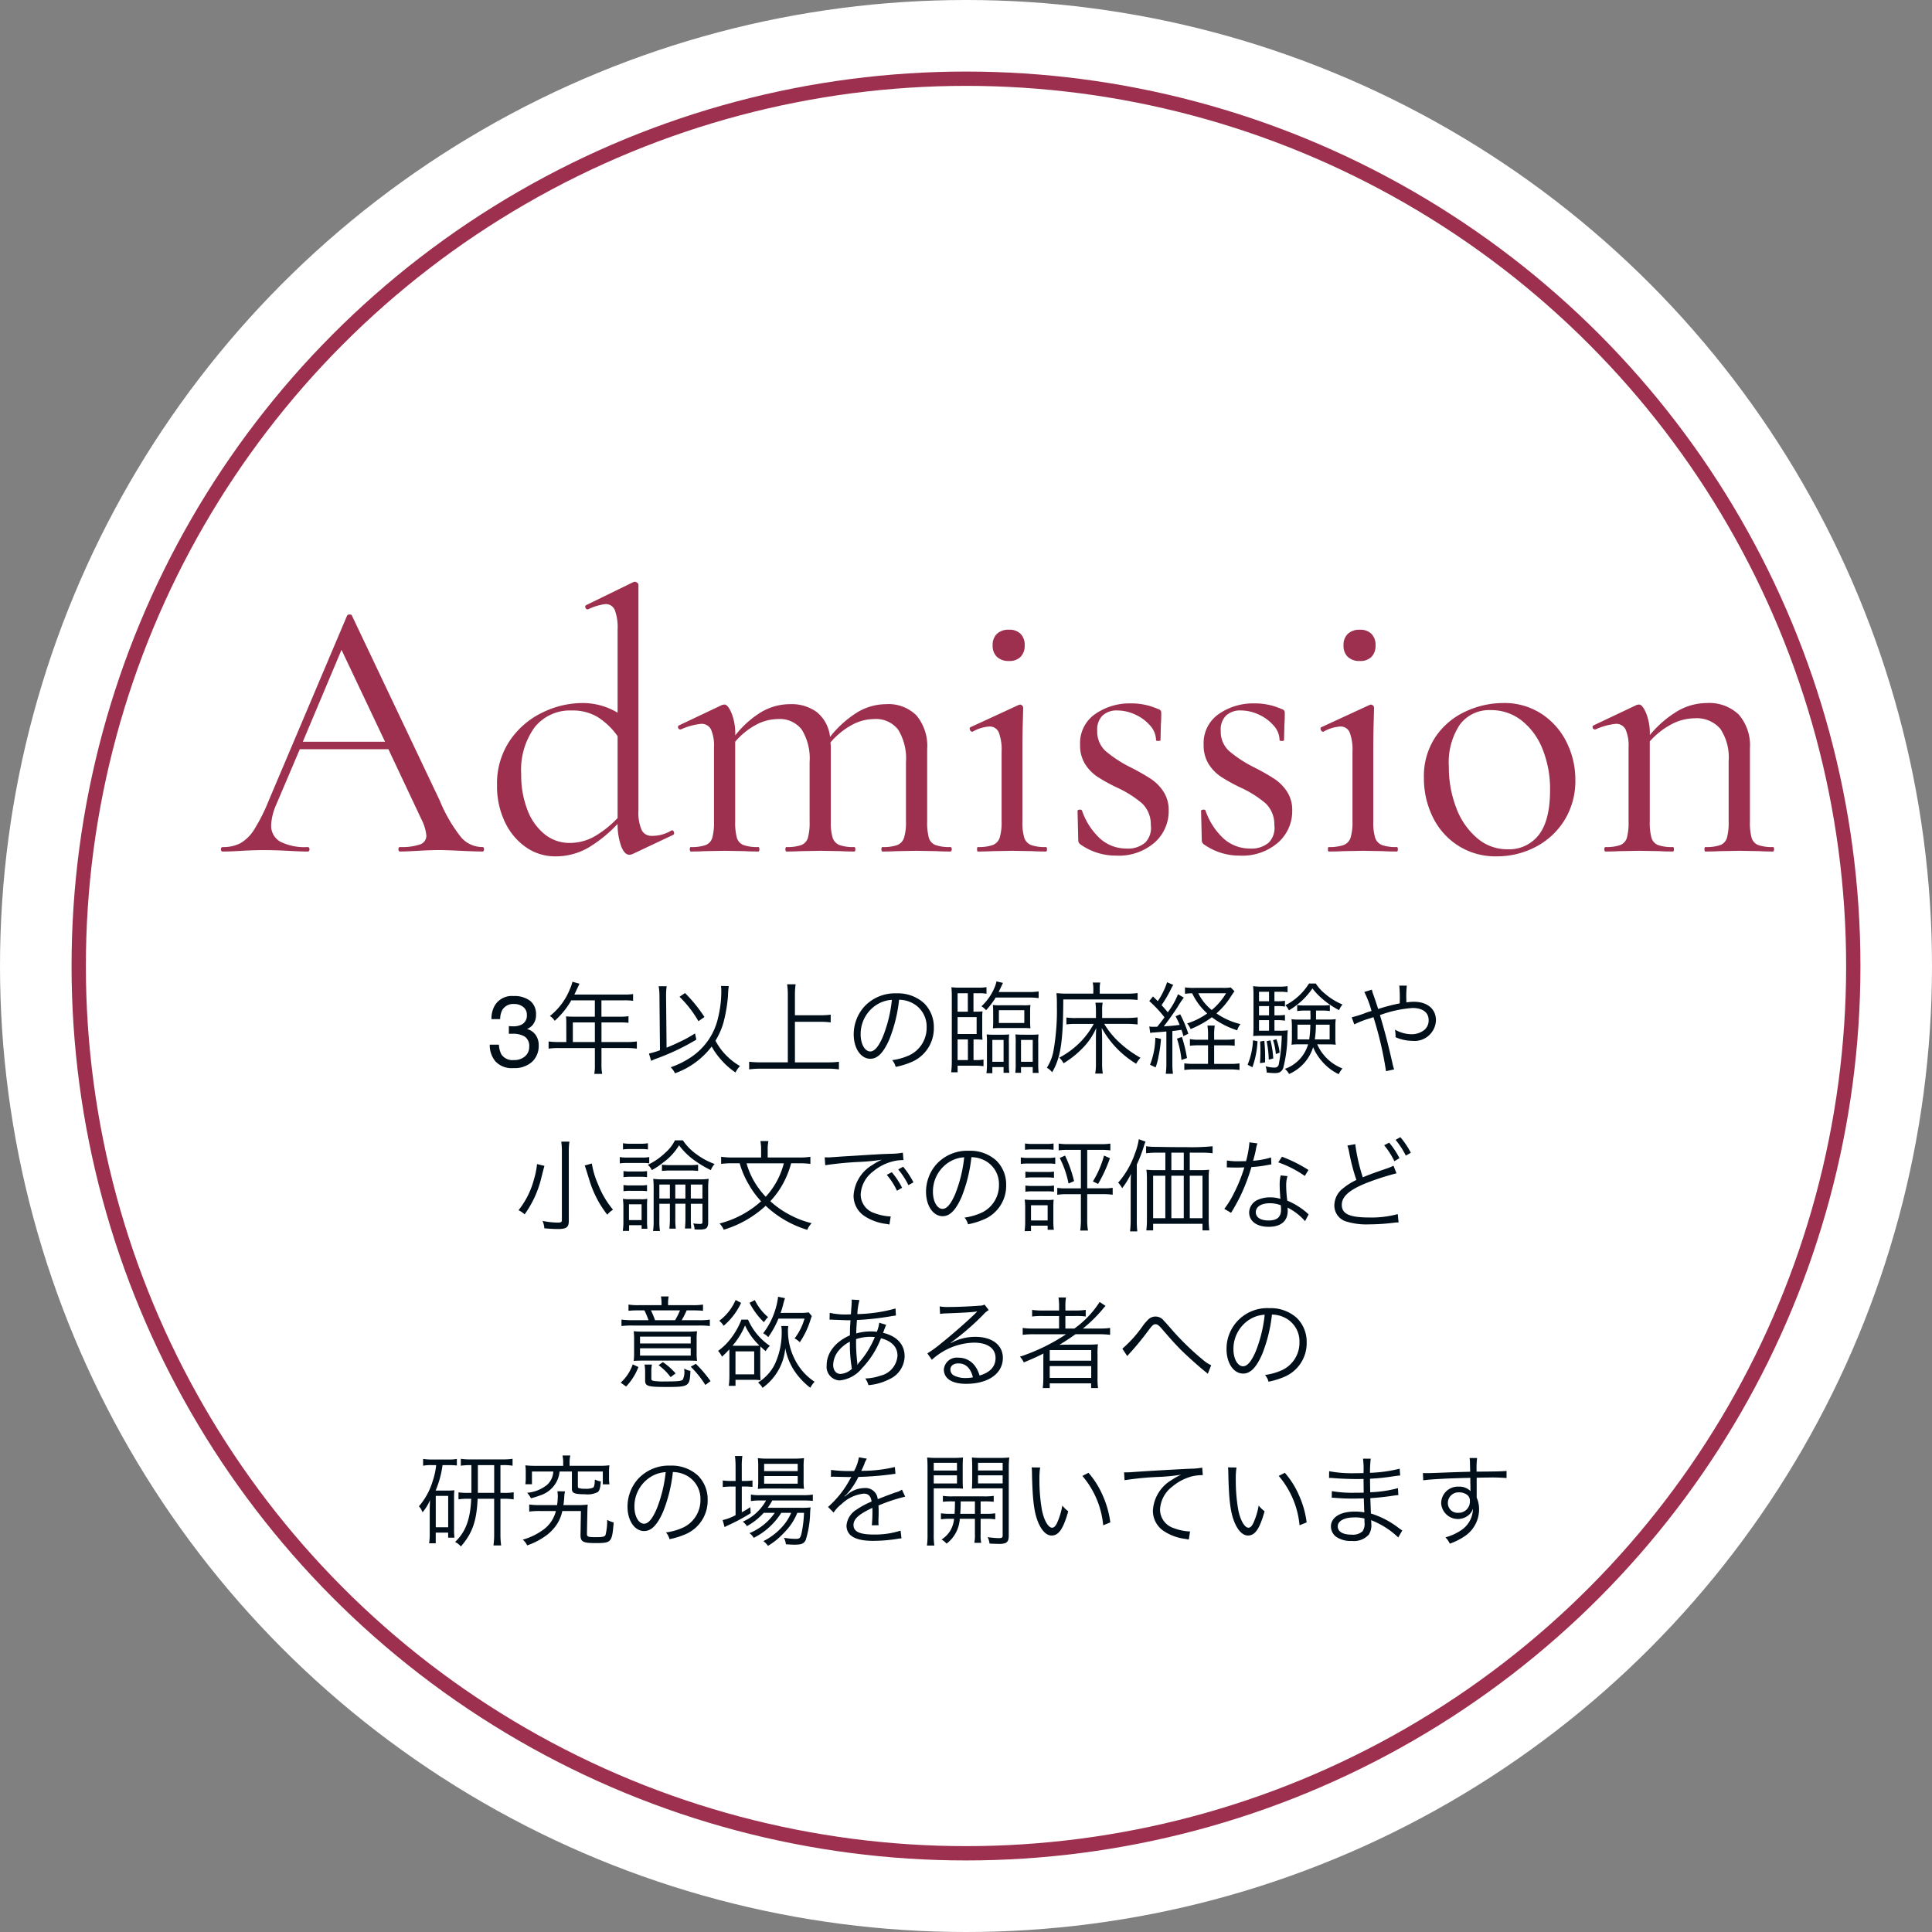 <svg xmlns="http://www.w3.org/2000/svg" width="270" height="270" viewBox="0 0 270 270">
  <rect x="0" y="0" width="270" height="270" fill="#808080" stroke="none"/>
  <g id="img_gs-nurs_top03_front" transform="translate(-830 -3459)">
    <circle id="楕円形_280" data-name="楕円形 280" cx="135" cy="135" r="135" transform="translate(830 3459)" fill="#fff"/>
    <g id="楕円形_279" data-name="楕円形 279" transform="translate(840 3469)" fill="#fff" stroke="#9e304f" stroke-width="2">
      <circle cx="125" cy="125" r="125" stroke="none"/>
      <circle cx="125" cy="125" r="124" fill="none"/>
    </g>
    <path id="パス_12636" data-name="パス 12636" d="M-63.256.267a3.076,3.076,0,0,1-2.519-.954,3.539,3.539,0,0,1-.783-2.321h1.285a3.188,3.188,0,0,0,.355,1.381,1.87,1.87,0,0,0,1.729.772,2.267,2.267,0,0,0,1.559-.52,1.706,1.706,0,0,0,.588-1.34,1.56,1.56,0,0,0-.619-1.415,3.13,3.13,0,0,0-1.719-.4q-.123,0-.25,0t-.256.01V-5.605q.191.021.321.027t.28.007a2.569,2.569,0,0,0,1.135-.219,1.39,1.39,0,0,0,.779-1.367,1.335,1.335,0,0,0-.52-1.128,1.939,1.939,0,0,0-1.21-.4,1.794,1.794,0,0,0-1.7.82A2.843,2.843,0,0,0-65.1-6.576h-1.217a3.692,3.692,0,0,1,.438-1.859A2.758,2.758,0,0,1-63.229-9.8a3.585,3.585,0,0,1,2.317.667,2.344,2.344,0,0,1,.82,1.931,2.155,2.155,0,0,1-.485,1.463,2.039,2.039,0,0,1-.779.547,2.124,2.124,0,0,1,1.207.817,2.472,2.472,0,0,1,.434,1.48,3.016,3.016,0,0,1-.923,2.283A3.64,3.64,0,0,1-63.256.267Zm7.4-3.641h-1.064a9.681,9.681,0,0,1-1.414-.084V-2.45a10.09,10.09,0,0,1,1.414-.084h5.054v2.31a6.232,6.232,0,0,1-.084,1.3h1.106a6.384,6.384,0,0,1-.1-1.3v-2.31h3.528A10.09,10.09,0,0,1-46-2.45V-3.458a9.419,9.419,0,0,1-1.414.084h-3.528V-6.118H-48.4a10.13,10.13,0,0,1,1.232.056v-.924a7.564,7.564,0,0,1-1.246.07h-2.534V-9.2h3.164a7.647,7.647,0,0,1,1.26.07v-.952a7.343,7.343,0,0,1-1.26.07h-6.944l.532-1.134c.084-.168.126-.266.182-.378L-55-11.8a5.543,5.543,0,0,1-.35,1.022,9.123,9.123,0,0,1-2.8,3.766,2.2,2.2,0,0,1,.672.672A11.517,11.517,0,0,0-55.159-9.2h3.29v2.282h-3.038c-.392,0-.7-.014-.994-.042a7.76,7.76,0,0,1,.042.826Zm.91,0V-6.118h3.08v2.744Zm20.706-7.84a5.373,5.373,0,0,1,.042.728,15.3,15.3,0,0,1-.448,3.71,8.966,8.966,0,0,1-3.822,5.544,12.13,12.13,0,0,1-2.8,1.386,2.751,2.751,0,0,1,.6.84,11.185,11.185,0,0,0,5.124-3.738,9.726,9.726,0,0,0,1.176,1.68A10.353,10.353,0,0,0-32.213.882a3.438,3.438,0,0,1,.63-.9,8.864,8.864,0,0,1-3.43-3.542A10.243,10.243,0,0,0-33.893-6.1a21.417,21.417,0,0,0,.63-3.7,11.117,11.117,0,0,1,.112-1.386Zm-8.526,8.988a12.863,12.863,0,0,1-1.54.462L-44-.742a6.356,6.356,0,0,1,.826-.35A31.956,31.956,0,0,0-37.687-3.71l-.182-.868A17.346,17.346,0,0,1-40.011-3.4c-.6.294-1.064.5-1.834.812l-.07-7.1v-.168a9.038,9.038,0,0,1,.084-1.316h-1.12a8.141,8.141,0,0,1,.112,1.47Zm2.73-7.476a15.96,15.96,0,0,1,2.646,3.416l.84-.588a20.9,20.9,0,0,0-2.716-3.346Zm16.128,3.5h3.542a10.746,10.746,0,0,1,1.456.084V-7.2a10.461,10.461,0,0,1-1.456.084h-3.542v-2.87a9.651,9.651,0,0,1,.1-1.456H-25a9.779,9.779,0,0,1,.1,1.456v9.45h-3.752a13.271,13.271,0,0,1-1.652-.084V.448a12.336,12.336,0,0,1,1.652-.1h9.324a11.087,11.087,0,0,1,1.568.1V-.616a12.439,12.439,0,0,1-1.568.084h-4.578Zm14.56-3.08a4.029,4.029,0,0,1,1.624.35A3.691,3.691,0,0,1-5.5-5.418,4.226,4.226,0,0,1-7.979-1.5a8.392,8.392,0,0,1-2.338.658A2.225,2.225,0,0,1-9.827.1,10.83,10.83,0,0,0-7.7-.546a5.1,5.1,0,0,0,3.206-4.83A4.686,4.686,0,0,0-5.851-8.792,5.42,5.42,0,0,0-9.7-10.178a5.848,5.848,0,0,0-4.522,1.862,5.824,5.824,0,0,0-1.47,3.864c0,1.96.994,3.416,2.324,3.416,1.008,0,1.834-.84,2.646-2.688A20.986,20.986,0,0,0-9.351-9.282Zm-1.008.014a19.229,19.229,0,0,1-1.274,5.18c-.6,1.372-1.162,2.03-1.75,2.03-.756,0-1.344-1.036-1.344-2.38A4.841,4.841,0,0,1-12.445-8.61,4.421,4.421,0,0,1-10.359-9.268Zm11.4,1.652v-2.576h.77a5.356,5.356,0,0,1,1.05.07v-.924a6.885,6.885,0,0,1-1.232.07H-.741a10.088,10.088,0,0,1-1.3-.056,12.026,12.026,0,0,1,.056,1.274V-.672A11.885,11.885,0,0,1-2.071.854h.9V-.07H1.247a8.67,8.67,0,0,1,1.2.07V-.924a5.411,5.411,0,0,1-1.078.07H1.051V-3.738a12.408,12.408,0,0,1,1.26.042,7.313,7.313,0,0,1-.042-.868V-6.832a7.041,7.041,0,0,1,.042-.826c-.35.028-.658.042-1.176.042Zm-.784,0H-1.175v-2.576H.253ZM.267-3.738V-.854H-1.175V-3.738Zm-1.442-.756V-6.86h2.66v2.366Zm9.884-5.1a9.971,9.971,0,0,1,1.442.084v-.938a9,9,0,0,1-1.47.084H4.565c.392-.84.476-1.008.6-1.274l-.91-.21a4.1,4.1,0,0,1-.168.616,7.6,7.6,0,0,1-1.932,2.87,2.025,2.025,0,0,1,.574.462.533.533,0,0,1,.07.084A10.576,10.576,0,0,0,4.145-9.59ZM3.8-6.286a8.247,8.247,0,0,1-.042.994c.308-.028.644-.042,1.092-.042H7.939c.448,0,.77.014,1.064.042-.028-.322-.042-.63-.042-1.036V-7.616c0-.364.014-.644.042-.938a6.286,6.286,0,0,1-1.064.042H4.845a6.883,6.883,0,0,1-1.092-.042,7.978,7.978,0,0,1,.042.98Zm.8-1.54H8.149v1.792H4.593ZM3.683.98V.126H5.251v.8h.8A9.061,9.061,0,0,1,5.993-.238v-3.01a8.185,8.185,0,0,1,.042-1.19,8.748,8.748,0,0,1-.924.042H3.823c-.392,0-.588-.014-.938-.042a9,9,0,0,1,.042,1.246V-.35A8.836,8.836,0,0,1,2.857.98Zm0-4.648H5.251V-.616H3.683ZM7.827-4.4c-.364,0-.56-.014-.924-.042a9.338,9.338,0,0,1,.042,1.246V-.308A8.889,8.889,0,0,1,6.889.924h.8v-.8H9.325V.938h.826a9.356,9.356,0,0,1-.056-1.2V-3.248a8.512,8.512,0,0,1,.042-1.19,8.038,8.038,0,0,1-.924.042Zm1.5.728V-.616H7.687V-3.668Zm9.7-3.066V-7.742a5.877,5.877,0,0,1,.07-1.134H18.089a8.144,8.144,0,0,1,.07,1.134v1.008h-2.7a8.188,8.188,0,0,1-1.428-.07v.966a10.116,10.116,0,0,1,1.4-.07h2.422a11.583,11.583,0,0,1-1.694,2.352A11.944,11.944,0,0,1,13.035-1.19a2.738,2.738,0,0,1,.6.784,13.039,13.039,0,0,0,2.59-2.044A9.2,9.2,0,0,0,18.2-5.334c-.042.728-.042,1.008-.042,1.484V-.364a7.593,7.593,0,0,1-.1,1.4h1.064a7.593,7.593,0,0,1-.1-1.4v-3.5c0-.392-.014-.77-.056-1.484A13.373,13.373,0,0,0,23.787-.336a3.333,3.333,0,0,1,.6-.84,15.29,15.29,0,0,1-3.122-2.3,11.531,11.531,0,0,1-1.946-2.436H22.4a12.523,12.523,0,0,1,1.582.084v-.994a11.921,11.921,0,0,1-1.582.084Zm-1.232-3.4H14.1c-.546,0-1.008-.028-1.456-.07A16.328,16.328,0,0,1,12.7-8.484a32.414,32.414,0,0,1-.49,6.426A6.387,6.387,0,0,1,11.3.21a2.811,2.811,0,0,1,.742.644c1.2-2.086,1.526-4.242,1.554-10.178h8.876a11.785,11.785,0,0,1,1.512.07v-.966a9.7,9.7,0,0,1-1.526.084H18.691v-.546a4.348,4.348,0,0,1,.07-1.008h-1.05a4.1,4.1,0,0,1,.084.994Zm7.952,5.5a2.2,2.2,0,0,1,.518-.07c1.106-.084,1.106-.084,1.736-.14V-.336a10.3,10.3,0,0,1-.084,1.4h1.008a9.739,9.739,0,0,1-.084-1.4V-4.914c.518-.056.756-.084,1.274-.168a8.687,8.687,0,0,1,.266.882l.686-.336a16.642,16.642,0,0,0-1.134-2.716l-.644.28a13.322,13.322,0,0,1,.574,1.2c-.714.1-1.316.154-2.226.21.6-.756,1.428-1.918,1.918-2.688a15.56,15.56,0,0,1,.882-1.33l-.812-.476A10.415,10.415,0,0,1,28.2-7.532c-.35-.42-.476-.574-.868-.994a18.325,18.325,0,0,0,1.344-2.31,3.754,3.754,0,0,1,.294-.518l-.868-.378a10.4,10.4,0,0,1-1.3,2.646c-.238-.238-.35-.35-.672-.658l-.518.644a17.009,17.009,0,0,1,2.128,2.268c-.168.238-.5.686-1.008,1.316-.322.014-.406.014-.56.014a3.38,3.38,0,0,1-.56-.042Zm8.932.938v-.518a8.576,8.576,0,0,1,.084-1.456H33.741a8.352,8.352,0,0,1,.084,1.456V-3.7H32.593a6.153,6.153,0,0,1-1.3-.084v.924a11.415,11.415,0,0,1,1.3-.056h1.232v2.59h-2a9.094,9.094,0,0,1-1.316-.07V.532A9.8,9.8,0,0,1,31.893.448h4.942a9.665,9.665,0,0,1,1.386.084V-.392a8.328,8.328,0,0,1-1.386.07H34.679v-2.59h1.582a11.152,11.152,0,0,1,1.288.056V-3.78a7.426,7.426,0,0,1-1.288.084ZM37-11a6.309,6.309,0,0,1-1.078.056H31.977a8.032,8.032,0,0,1-1.372-.07v.9a6.964,6.964,0,0,1,1.008-.07,8.723,8.723,0,0,0,2.1,2.814,10.156,10.156,0,0,1-2.814,1.4,2.614,2.614,0,0,1,.49.784,13.256,13.256,0,0,0,2.968-1.652A11.924,11.924,0,0,0,37.9-5.012a2.413,2.413,0,0,1,.462-.868A9.81,9.81,0,0,1,35-7.378a10.544,10.544,0,0,0,1.792-2.016c.532-.812.532-.812.728-1.078Zm-.658.812a8.978,8.978,0,0,1-2,2.338,6.9,6.9,0,0,1-1.876-2.338Zm-9.884,6.2A10.76,10.76,0,0,1,25.719-.2L26.5.168A8.544,8.544,0,0,0,26.9-1.344a17.679,17.679,0,0,0,.35-2.464Zm3.024.14a13.123,13.123,0,0,1,.63,2.982l.77-.266a17.961,17.961,0,0,0-.714-2.954Zm21.14.8A8.491,8.491,0,0,1,51.675-3a5.9,5.9,0,0,1-.056-.994v-1.6a6.732,6.732,0,0,1,.056-.98,7.6,7.6,0,0,1-1.12.056H48.917V-7.77h.812a6.167,6.167,0,0,1,1.12.07v-.84a7.666,7.666,0,0,1-1.092.056H47.405a8.1,8.1,0,0,1-1.12-.056v.84a6.454,6.454,0,0,1,1.12-.07h.728v.42c.014.238.014.406.014.476,0,0,0,.2-.014.364h-1.54a7.511,7.511,0,0,1-1.106-.056,7.384,7.384,0,0,1,.056.98v1.6A6.455,6.455,0,0,1,45.487-3a7.874,7.874,0,0,1,1.064-.056h1.26A5.17,5.17,0,0,1,44.563.378a2.584,2.584,0,0,1,.588.714,6.039,6.039,0,0,0,3.36-3.738,7.168,7.168,0,0,0,1.176,1.89A7.145,7.145,0,0,0,52.081,1.12a3.592,3.592,0,0,1,.532-.8,6.4,6.4,0,0,1-2.772-2.086,6.248,6.248,0,0,1-.756-1.288ZM48.119-5.8a14.767,14.767,0,0,1-.154,2.058H46.327V-5.8Zm2.7,0v2.058H48.749A14.542,14.542,0,0,0,48.9-5.8Zm-7.714-.63h.378a6.02,6.02,0,0,1,1.092.07v-.8a7.3,7.3,0,0,1-1.092.056h-.378V-8.4h.378a6.21,6.21,0,0,1,1.092.07v-.812a6.114,6.114,0,0,1-1.092.07h-.378V-10.4h.686a6.412,6.412,0,0,1,1.148.07v-.854a6.9,6.9,0,0,1-1.218.07h-2.31a8.133,8.133,0,0,1-1.288-.07,11.437,11.437,0,0,1,.056,1.344V-5.46c0,.49-.014.882-.042,1.246.294-.028.7-.042,1.106-.042h2.884a23.508,23.508,0,0,1-.406,3.934.559.559,0,0,1-.6.518A4.623,4.623,0,0,1,41.875.014a2.509,2.509,0,0,1,.14.868,8.636,8.636,0,0,0,1.12.084c.658,0,.966-.168,1.19-.686a18.32,18.32,0,0,0,.588-4.48c.028-.434.028-.56.056-.812a8.02,8.02,0,0,1-1.232.056h-.63Zm-.756,0v1.47h-1.4v-1.47Zm0-.672h-1.4V-8.4h1.4Zm0-1.974h-1.4V-10.4h1.4Zm-2.24,5.46A10.225,10.225,0,0,1,39.355-.2l.672.35a12.749,12.749,0,0,0,.714-3.64Zm.994.168c.028.546.042.77.042,1.274,0,.6-.014.994-.056,1.75l.7-.1c.014-.266.014-.5.014-.6a23.013,23.013,0,0,0-.112-2.422Zm.91-.042A13.742,13.742,0,0,1,42.309-.91l.63-.168a13.307,13.307,0,0,0-.392-2.534Zm5.922-8.064a8.382,8.382,0,0,1-3.3,3.038,2.586,2.586,0,0,1,.49.714,10.253,10.253,0,0,0,3.29-3.066,9.384,9.384,0,0,0,1.6,1.638,11.436,11.436,0,0,0,2.128,1.4,2.55,2.55,0,0,1,.476-.784,9.089,9.089,0,0,1-2.45-1.512,6.075,6.075,0,0,1-1.288-1.428ZM42.911-3.626A7.834,7.834,0,0,1,43.3-1.694l.532-.2a8.366,8.366,0,0,0-.448-1.876Zm12.754-6.748a14.064,14.064,0,0,1,1.008,2.66c-.224.07-.364.1-.714.224a15.364,15.364,0,0,1-2.058.658l.364.994a13.343,13.343,0,0,1,1.918-.77,6.051,6.051,0,0,0,.756-.252A49.787,49.787,0,0,1,58.7.7L59.837.448a4.443,4.443,0,0,1-.182-.6c-.588-2.632-1.092-4.606-1.806-6.986a16.507,16.507,0,0,1,4.564-.994c1.414,0,2.24.63,2.24,1.694a1.7,1.7,0,0,1-.672,1.428,2.836,2.836,0,0,1-1.68.546,4.758,4.758,0,0,1-2.352-.644,6.234,6.234,0,0,1,.084.8,2.013,2.013,0,0,1-.014.252,5.929,5.929,0,0,0,2.366.518,2.993,2.993,0,0,0,3.29-2.884C65.675-7.994,64.471-9,62.6-9a7.051,7.051,0,0,0-1.05.084c-.014-.168-.014-.434-.014-.448a13.21,13.21,0,0,1,.07-1.89h-1.05a19.4,19.4,0,0,1,.056,2.478,24.828,24.828,0,0,0-3.01.784c-.2-.63-.336-1.022-.616-1.848a5.626,5.626,0,0,1-.266-.854ZM-56.56,10.548a9.815,9.815,0,0,1,.084,1.414V21.51c0,.28-.126.35-.63.35a11.121,11.121,0,0,1-2.072-.238,3.3,3.3,0,0,1,.252,1.036c.8.07,1.358.1,1.932.1,1.162,0,1.484-.252,1.484-1.148V11.976a9.5,9.5,0,0,1,.084-1.428Zm3.276,3.332c.042.112.042.112.1.28.448,1.414.658,2.128.672,2.142a14.72,14.72,0,0,0,2.38,4.452,3.616,3.616,0,0,1,.8-.7A12.691,12.691,0,0,1-51.422,16.5a11.622,11.622,0,0,1-.868-2.9Zm-6.664-.2a11.029,11.029,0,0,1-.42,2.1,11.686,11.686,0,0,1-2.17,4.354,3.265,3.265,0,0,1,.854.574,14.534,14.534,0,0,0,2.366-5.236c.294-1.148.336-1.316.406-1.54Zm18.564,5.544v2a11.879,11.879,0,0,1-.07,1.484h.9a9.747,9.747,0,0,1-.07-1.484v-2h1.414V21.2a12.909,12.909,0,0,1-.07,1.484h.882a14.064,14.064,0,0,1-.056-1.484V19.228h1.624v2.534c0,.224-.07.28-.322.28a5.815,5.815,0,0,1-.966-.07,2.423,2.423,0,0,1,.182.84c.252.014.322.014.658.014a2.364,2.364,0,0,0,.854-.1c.28-.14.392-.406.392-.924V17.156a10.333,10.333,0,0,1,.07-1.414,8.269,8.269,0,0,1-1.456.07H-42.28a8.814,8.814,0,0,1-1.428-.07,13.365,13.365,0,0,1,.056,1.5v4.326a9.365,9.365,0,0,1-.084,1.47h.966a9.243,9.243,0,0,1-.084-1.47V19.228Zm0-.728h-1.47V16.54h1.47Zm.756,0V16.54h1.414V18.5Zm2.17,0V16.54h1.624V18.5Zm-9.478-6.86a6.979,6.979,0,0,1,1.022-.056h1.442a7.1,7.1,0,0,1,1.022.056v-.868a5.394,5.394,0,0,1-1.022.07h-1.442a5.305,5.305,0,0,1-1.022-.07Zm-.448,1.946a7.575,7.575,0,0,1,1.078-.056h2.072a5.738,5.738,0,0,1,.966.056V12.7a5.007,5.007,0,0,1-1.064.07h-1.974a5.585,5.585,0,0,1-1.078-.07Zm.518,1.932a6.064,6.064,0,0,1,.966-.056h1.372a6.331,6.331,0,0,1,.952.056v-.854a5.657,5.657,0,0,1-.952.056H-46.9a5.633,5.633,0,0,1-.966-.056Zm0,1.96a5.764,5.764,0,0,1,.952-.056h1.386a6.213,6.213,0,0,1,.952.056V16.61a5.553,5.553,0,0,1-.952.056H-46.9a5.529,5.529,0,0,1-.966-.056Zm.784,4.746h1.75v.5h.812a7.945,7.945,0,0,1-.056-1.134V19.732a8.4,8.4,0,0,1,.042-1.19,4.919,4.919,0,0,1-.91.056h-1.54a7.172,7.172,0,0,1-.966-.056,8.072,8.072,0,0,1,.07,1.26v1.834a8.642,8.642,0,0,1-.084,1.386h.882ZM-47.1,19.3h1.764V21.51H-47.1Zm4.606-4.662a10.485,10.485,0,0,1,1.26-.056h2.548a10.087,10.087,0,0,1,1.246.056v-.868a9.662,9.662,0,0,1-1.246.056H-41.23a9.767,9.767,0,0,1-1.26-.056Zm1.82-4.27a5.565,5.565,0,0,1-1.344,1.722,9.057,9.057,0,0,1-2.45,1.694,2.206,2.206,0,0,1,.56.742,9.581,9.581,0,0,0,1.568-1.05,8.123,8.123,0,0,0,2.24-2.422,9.6,9.6,0,0,0,2.338,2.24,15.207,15.207,0,0,0,2.1,1.232,2.83,2.83,0,0,1,.532-.854A9.826,9.826,0,0,1-37.674,12.3a7.431,7.431,0,0,1-1.89-1.932Zm17.36,3.206a10.593,10.593,0,0,1,1.568.084v-.994a9.759,9.759,0,0,1-1.6.1h-4.368V11.654a5.914,5.914,0,0,1,.1-1.19h-1.12a6.157,6.157,0,0,1,.1,1.2V12.76h-4.018a9.722,9.722,0,0,1-1.568-.1v.994a11.178,11.178,0,0,1,1.554-.084h1.036a12.486,12.486,0,0,0,1.3,3.01,12.307,12.307,0,0,0,1.694,2.3,13.777,13.777,0,0,1-5.81,3.108,2.717,2.717,0,0,1,.588.868,15.053,15.053,0,0,0,5.866-3.346,14.56,14.56,0,0,0,5.81,3.36,2.675,2.675,0,0,1,.616-.924,12.989,12.989,0,0,1-3.248-1.274,12.368,12.368,0,0,1-2.534-1.806,11.677,11.677,0,0,0,2.058-3,12.792,12.792,0,0,0,.854-2.3Zm-2.142,0a10.9,10.9,0,0,1-2.534,4.676,11.85,11.85,0,0,1-1.526-2,10.524,10.524,0,0,1-1.148-2.674Zm5.782.266a46.607,46.607,0,0,1,4.83-.462,28.652,28.652,0,0,0,3.08-.308,9.164,9.164,0,0,0-1.33.742,5.327,5.327,0,0,0-2.618,4.3,3.39,3.39,0,0,0,1.554,2.856,7.062,7.062,0,0,0,3.024,1.078c.252.042.28.056.434.084l.182-1.134h-.14a7.175,7.175,0,0,1-2.1-.448,2.745,2.745,0,0,1-1.96-2.59,4.279,4.279,0,0,1,1.722-3.234,6.886,6.886,0,0,1,2.688-1.4,5.872,5.872,0,0,1,1.568-.2l-.084-1.036a9.455,9.455,0,0,1-1.666.154l-.8.028c-.462.014-.644.028-2.366.126l-2.2.14c-1.722.1-1.806.112-2.59.168-.434.028-.6.042-.8.042-.1,0-.238,0-.5-.014Zm8.6,1.344a9.845,9.845,0,0,1,1.428,2.226l.714-.42a10.628,10.628,0,0,0-1.442-2.17Zm1.6-.756a11.079,11.079,0,0,1,1.428,2.2l.7-.392a11.345,11.345,0,0,0-1.442-2.184ZM.756,12.718a4.029,4.029,0,0,1,1.624.35,3.691,3.691,0,0,1,2.226,3.514A4.226,4.226,0,0,1,2.128,20.5,8.392,8.392,0,0,1-.21,21.16a2.225,2.225,0,0,1,.49.938,10.831,10.831,0,0,0,2.128-.644,5.1,5.1,0,0,0,3.206-4.83,4.686,4.686,0,0,0-1.358-3.416,5.42,5.42,0,0,0-3.85-1.386,5.847,5.847,0,0,0-4.522,1.862,5.824,5.824,0,0,0-1.47,3.864c0,1.96.994,3.416,2.324,3.416,1.008,0,1.834-.84,2.646-2.688A20.986,20.986,0,0,0,.756,12.718Zm-1.008.014a19.229,19.229,0,0,1-1.274,5.18c-.6,1.372-1.162,2.03-1.75,2.03-.756,0-1.344-1.036-1.344-2.38A4.841,4.841,0,0,1-2.338,13.39,4.421,4.421,0,0,1-.252,12.732ZM16.058,11.7v5.376H14.014a7.544,7.544,0,0,1-1.26-.07v.966a8.241,8.241,0,0,1,1.26-.084h2.044v3.528a10.368,10.368,0,0,1-.1,1.554h1.092a8.124,8.124,0,0,1-.112-1.554V17.884h2.3a8.371,8.371,0,0,1,1.26.084V17a7.461,7.461,0,0,1-1.246.07H16.94V11.7h1.974a8.293,8.293,0,0,1,1.26.07v-.952A8.056,8.056,0,0,1,18.9,10.9H14.238a8.249,8.249,0,0,1-1.288-.084v.952a8.49,8.49,0,0,1,1.274-.07Zm-7.812-.014a7.742,7.742,0,0,1,1.064-.056h1.862a8.008,8.008,0,0,1,1.064.056V10.8a5.513,5.513,0,0,1-1.064.07H9.31a5.6,5.6,0,0,1-1.064-.07Zm-.588,1.974a8.779,8.779,0,0,1,1.12-.056h2.674a6.4,6.4,0,0,1,1.022.056v-.91a5.715,5.715,0,0,1-1.12.07H8.778a5.982,5.982,0,0,1-1.12-.07ZM8.3,15.6a6.774,6.774,0,0,1,1.008-.056H11.3a7.063,7.063,0,0,1,.994.056v-.868a6.008,6.008,0,0,1-.994.056H9.31A6.311,6.311,0,0,1,8.3,14.734Zm0,1.946a6.538,6.538,0,0,1,1.008-.056H11.3a6.812,6.812,0,0,1,.994.056V16.68a6.008,6.008,0,0,1-.994.056H9.31A6.311,6.311,0,0,1,8.3,16.68Zm.784,5.5v-.756H11.41v.574h.868a8.277,8.277,0,0,1-.07-1.218v-1.9a10.823,10.823,0,0,1,.042-1.092,5.8,5.8,0,0,1-1.022.042h-1.9A9.519,9.519,0,0,1,8.2,18.64a7.189,7.189,0,0,1,.07,1.162v1.89A9.249,9.249,0,0,1,8.19,23.05Zm0-3.612H11.41v2.128H9.086ZM13.1,12.83a13.7,13.7,0,0,1,1.232,3.57l.77-.336a17.871,17.871,0,0,0-1.26-3.57Zm6.188-.336a13.608,13.608,0,0,1-1.554,3.612l.728.35a20.069,20.069,0,0,0,1.652-3.6Zm11.984,2.03V12.088h1.736a10.461,10.461,0,0,1,1.456.084v-.98a30.8,30.8,0,0,1-3.654.126c-1.456,0-2.842-.014-4.186-.042a10.243,10.243,0,0,1-1.456-.084v.98a10.746,10.746,0,0,1,1.456-.084H27.86v2.436h-1.4a9.8,9.8,0,0,1-1.246-.056,11.06,11.06,0,0,1,.07,1.274v5.726a11.651,11.651,0,0,1-.084,1.484h.952v-.924h6.9v.924h.952a10.561,10.561,0,0,1-.084-1.526v-5.74a8.659,8.659,0,0,1,.056-1.218,8.761,8.761,0,0,1-1.232.056Zm-.84,0H28.7V12.088h1.736Zm-2.576.784v5.936H26.152V15.308Zm.84,0h1.736v5.936H28.7Zm2.576,0h1.778v5.936H31.276Zm-8.26,6.1a13.929,13.929,0,0,1-.084,1.68H23.94a13.269,13.269,0,0,1-.07-1.638v-7.7a19.324,19.324,0,0,0,.952-2.45c.126-.406.168-.5.266-.756l-.938-.336a8.931,8.931,0,0,1-.532,1.974,12.334,12.334,0,0,1-2.352,4.1,3.391,3.391,0,0,1,.56.77,11.593,11.593,0,0,0,1.232-2c-.042.63-.042.98-.042,1.68Zm16.6-10.766a14.4,14.4,0,0,1-.476,2.632c-.266,0-.728.014-1.008.014a8.847,8.847,0,0,1-1.666-.112l-.014.966h.182c.042,0,.154,0,.308.014.21,0,.686.014.924.014.21,0,.686-.014,1.036-.028a20.962,20.962,0,0,1-1.456,3.612,12.36,12.36,0,0,1-1.344,2.184l.952.56c.07-.112.154-.28.28-.476.532-.924.658-1.162.994-1.834A26.083,26.083,0,0,0,39.886,14.1a16.9,16.9,0,0,0,2.3-.294c.336-.056.336-.056.49-.084l-.042-.966a11.65,11.65,0,0,1-2.506.462c.2-.714.28-1.05.378-1.526a4.385,4.385,0,0,1,.224-.9Zm8.246,3.864a19.3,19.3,0,0,0-3.7-1.848l-.518.784a15.184,15.184,0,0,1,3.71,1.9Zm.028,6.2a1.417,1.417,0,0,1-.252-.224A10.057,10.057,0,0,0,44.9,18.794a16.7,16.7,0,0,1-.154-2.128,4.3,4.3,0,0,1,.182-1.3l-.952-.1a5.669,5.669,0,0,0-.14,1.358c0,.35.028,1.008.1,1.918a4.62,4.62,0,0,0-1.414-.21,4.091,4.091,0,0,0-1.652.308,1.985,1.985,0,0,0-1.3,1.778c0,1.246,1.05,2.03,2.73,2.03,1.708,0,2.66-.8,2.66-2.24a2.9,2.9,0,0,0-.028-.448,8.008,8.008,0,0,1,2.45,1.9ZM44,19.438s.028.434.028.6c0,1.05-.546,1.526-1.75,1.526-1.106,0-1.778-.434-1.778-1.148,0-.77.756-1.26,1.946-1.26A4.154,4.154,0,0,1,44,19.438Zm9.3-8.344a6.055,6.055,0,0,1,.238.9A28.273,28.273,0,0,0,54.558,15.9a8.7,8.7,0,0,0-1.834,1.148,3.029,3.029,0,0,0-1.246,2.38,2.324,2.324,0,0,0,1.736,2.3,9.524,9.524,0,0,0,3.108.378,28.084,28.084,0,0,0,3.094-.182l.476-.056.14-.014a3.679,3.679,0,0,1,.42-.014L60.34,20.67a13.9,13.9,0,0,1-4,.476c-2.744,0-3.822-.5-3.822-1.764,0-1.162,1.036-2.086,3.43-3.052a37.073,37.073,0,0,1,4.214-1.358l-.42-1.064a6.334,6.334,0,0,1-.9.378c-2.156.742-2.618.924-3.388,1.246A25.51,25.51,0,0,1,54.4,10.9Zm5.138-.042a10.917,10.917,0,0,1,1.428,2.226l.714-.42a11.238,11.238,0,0,0-1.442-2.17Zm1.6-.756a11.741,11.741,0,0,1,1.428,2.2l.7-.392A11.2,11.2,0,0,0,60.7,9.918ZM-42.546,33.4H-45.78a8.176,8.176,0,0,1-1.386-.084v.868a12.612,12.612,0,0,1,1.372-.056h.854a13.155,13.155,0,0,1,.574,1.372h-2.1a11.856,11.856,0,0,1-1.68-.084v.9a11.684,11.684,0,0,1,1.652-.07h9.044a11.561,11.561,0,0,1,1.652.07v-.9a9.278,9.278,0,0,1-1.638.084h-2.3a12.4,12.4,0,0,0,.7-1.372h.826a14.338,14.338,0,0,1,1.456.056v-.868a8.959,8.959,0,0,1-1.442.084h-3.444v-.266a5.35,5.35,0,0,1,.084-.952H-42.63a5.716,5.716,0,0,1,.084.952Zm-.91,2.1a13.111,13.111,0,0,0-.574-1.372h4.06a9.651,9.651,0,0,1-.686,1.372Zm4.368,5.642c.5,0,1.148.014,1.5.042a8.884,8.884,0,0,1-.056-1.176V38.26a8.659,8.659,0,0,1,.056-1.218,14.294,14.294,0,0,1-1.582.056H-44.9a14.569,14.569,0,0,1-1.54-.056,9.559,9.559,0,0,1,.056,1.232v1.764a8.04,8.04,0,0,1-.056,1.148c.462-.028.868-.042,1.54-.042ZM-45.556,37.8h7.084v.952h-7.084Zm0,1.624h7.084v1.022h-7.084ZM-47.5,44.77a8.322,8.322,0,0,0,1.722-2.73l-.8-.364a6.052,6.052,0,0,1-1.68,2.548Zm3.528-2A4.531,4.531,0,0,1-43.89,41.7h-1.036a5.963,5.963,0,0,1,.084,1.064V43.93c0,.784.378.9,2.954.9,3.178,0,3.29-.07,3.374-2.254a2.1,2.1,0,0,1-.868-.322,1.363,1.363,0,0,1,.014.224,2.523,2.523,0,0,1-.2,1.316c-.224.224-.686.266-2.6.266a8.224,8.224,0,0,1-1.526-.084c-.224-.056-.28-.126-.28-.308Zm8.274,1.246a17.472,17.472,0,0,0-2.058-2.422l-.714.406a13.933,13.933,0,0,1,2.044,2.548Zm-4.886-1.078a9.2,9.2,0,0,0-1.778-1.582l-.6.434a7.574,7.574,0,0,1,1.68,1.666Zm14.672-8.456a10.806,10.806,0,0,0,.406-1.372c.084-.294.084-.294.21-.686l-.966-.2A9.274,9.274,0,0,1-26.642,34a10.275,10.275,0,0,1-1.708,3.332,2.5,2.5,0,0,1,.714.532,12.741,12.741,0,0,0,1.428-2.59h3.64a8.189,8.189,0,0,1-1.386,2.772,3.043,3.043,0,0,1,.728.532,11.592,11.592,0,0,0,1.442-2.968c.14-.42.168-.532.238-.686l-.434-.518a6.55,6.55,0,0,1-1.3.07Zm-5.474.938a10.434,10.434,0,0,1-1.75,2.968,8.112,8.112,0,0,1-1.512,1.4,3.169,3.169,0,0,1,.546.812,13.943,13.943,0,0,0,1.022-1.022c.014.224.014.35.014.6v3.038a11.192,11.192,0,0,1-.084,1.456h.938v-.84h2.506a7.6,7.6,0,0,1,.994.056c-.028-.364-.042-.714-.042-1.218V40.262c0-.42,0-.658.028-1.092.28.266.392.364.728.658a2.988,2.988,0,0,1,.588-.742,8.629,8.629,0,0,1-3.052-3.668Zm-.77,3.654c-.182,0-.294,0-.476-.014a10.089,10.089,0,0,0,1.75-2.828,9.172,9.172,0,0,0,2.016,2.814,7.6,7.6,0,0,1-.784.028Zm-.056.784H-29.6v3.206h-2.618Zm.014-7.182a7.03,7.03,0,0,1-2.282,2.9,3.278,3.278,0,0,1,.616.7A9.389,9.389,0,0,0-31.43,33.08Zm1.946.392a10.162,10.162,0,0,0,2.016,2.716,3.665,3.665,0,0,1,.574-.714,7.183,7.183,0,0,1-1.848-2.38Zm4.438,3.248a3.694,3.694,0,0,1,.056.714,10.471,10.471,0,0,1-1.008,4.718,6.345,6.345,0,0,1-2.3,2.464,2.56,2.56,0,0,1,.63.742,7.679,7.679,0,0,0,2.24-2.506,7.5,7.5,0,0,0,.938-3.038,9.336,9.336,0,0,0,.42,1.5,8.671,8.671,0,0,0,1.148,2.086,10.129,10.129,0,0,0,1.932,1.946,3.593,3.593,0,0,1,.6-.84,7.822,7.822,0,0,1-1.89-1.736,8.79,8.79,0,0,1-1.834-5.418,2.848,2.848,0,0,1,.056-.63Zm6.748-.882a1.451,1.451,0,0,1,.224-.014,2.274,2.274,0,0,1,.252.014c1.12.042,1.75.07,1.89.07h.56c-.07,1.022-.07,1.092-.084,2.114-2.03.882-3.248,2.45-3.248,4.172a1.911,1.911,0,0,0,1.806,2.128,4.59,4.59,0,0,0,3.122-1.694,12.608,12.608,0,0,0,2.66-4.2c1.512.392,2.31,1.232,2.31,2.436a3.087,3.087,0,0,1-2.408,2.8,6.52,6.52,0,0,1-2.1.378,2.886,2.886,0,0,1,.448.938,7.707,7.707,0,0,0,2.856-.8,3.591,3.591,0,0,0,2.2-3.234c0-1.638-1.078-2.828-3.01-3.276.238-.658.392-1.036.434-1.12l-.966-.294a5.257,5.257,0,0,1-.336,1.26c-.35-.028-.518-.042-.812-.042a7.4,7.4,0,0,0-2.072.28c.014-.686.014-.686.1-1.876a39.219,39.219,0,0,0,4.956-.56c.266-.042.308-.042.49-.07l-.056-.98a21.513,21.513,0,0,1-5.334.784,9.308,9.308,0,0,1,.294-1.96l-1.092-.07a1.487,1.487,0,0,1,.014.21c0,.1-.028.644-.042.8-.056.714-.056.714-.07,1.05-.252.014-.308.014-.35.014a9.8,9.8,0,0,1-2.618-.224Zm2.842,3.066a19.8,19.8,0,0,0,.28,3.794,2.528,2.528,0,0,1-1.61.714c-.6,0-1.008-.5-1.008-1.274a3.307,3.307,0,0,1,.854-2.086A5,5,0,0,1-16.226,38.5ZM-15.19,41.7V41.55a.924.924,0,0,0-.014-.2,23.547,23.547,0,0,1-.154-3.206,6.3,6.3,0,0,1,1.946-.322c.154,0,.224,0,.672.028a12.645,12.645,0,0,1-2.142,3.5,1.518,1.518,0,0,0-.266.364ZM-3.626,34.62a6.9,6.9,0,0,1,.756-.07c2.128-.07,3.808-.168,4.256-.252a.542.542,0,0,1,.126-.014l.028.028-.056.056-.056.056-.2.2c-.966.952-3.178,2.9-4.676,4.088A15.6,15.6,0,0,1-5.4,40.136l.63.9A8.984,8.984,0,0,1,1.12,38.638c1.89,0,3.01.8,3.01,2.142,0,1.19-.77,2.044-2.24,2.45a4.008,4.008,0,0,0-.644-1.344,2.82,2.82,0,0,0-2.31-1.148,1.819,1.819,0,0,0-2.03,1.638c0,1.288,1.134,2.016,3.108,2.016,3.108,0,5.138-1.442,5.138-3.626,0-1.792-1.5-2.94-3.836-2.94a7.094,7.094,0,0,0-3.43.868l-.028-.042a35.923,35.923,0,0,0,4.606-3.976,2.584,2.584,0,0,1,.714-.588l-.588-.77a1.432,1.432,0,0,1-.672.154c-1.26.1-3.122.182-4.284.182a6.465,6.465,0,0,1-1.316-.084ZM.966,43.482a5.041,5.041,0,0,1-1.022.1,3.577,3.577,0,0,1-1.568-.322.955.955,0,0,1-.56-.854c0-.532.434-.868,1.134-.868C-.042,41.536.658,42.208.966,43.482Zm13.02-6.02A26.541,26.541,0,0,1,7.532,40.6a3,3,0,0,1,.546.8c1.176-.49,1.946-.826,2.744-1.246-.014.35-.014.714-.014,1.008v2.38a10.106,10.106,0,0,1-.084,1.442h.98v-.658h5.782v.658h.966a9.458,9.458,0,0,1-.07-1.442V40.4a10.776,10.776,0,0,1,.056-1.54c-.49.042-.854.056-1.526.056H14.5c-.392,0-.714,0-1.456.028.826-.5,1.456-.91,2.254-1.484h3.3a12.275,12.275,0,0,1,1.54.084V36.58a9.779,9.779,0,0,1-1.5.084h-2.3A19.707,19.707,0,0,0,19.068,34c.182-.224.266-.322.434-.5l-.826-.546a13.5,13.5,0,0,1-3.528,3.71h-1.26v-1.75h1.344a9.844,9.844,0,0,1,1.5.07V34.06a10.036,10.036,0,0,1-1.54.084h-1.3v-.49a6.62,6.62,0,0,1,.084-1.33h-1.05a8.586,8.586,0,0,1,.084,1.33v.49h-2.24A9.46,9.46,0,0,1,9.24,34.06v.924a10.768,10.768,0,0,1,1.512-.07h2.254v1.75H9.478a9.633,9.633,0,0,1-1.554-.084v.966a11.965,11.965,0,0,1,1.54-.084ZM11.7,39.674h5.8v1.484H11.7Zm0,2.24h5.8v1.652H11.7Zm10.836-1.4c.126-.154.154-.182.406-.462.9-.994,1.624-1.876,2.45-2.982.672-.9.8-1.008,1.106-1.008.238,0,.462.168.84.6,1.358,1.582,1.89,2.156,2.716,3,.938.924,2.534,2.352,3.4,3.038a2.509,2.509,0,0,1,.336.294l.476-1.2a4.623,4.623,0,0,1-1.12-.728,37.233,37.233,0,0,1-4.438-4.312c-.644-.742-.882-1.008-1.022-1.134a1.456,1.456,0,0,0-2.324-.1,6,6,0,0,0-.7.84,17.031,17.031,0,0,1-2.814,3.122Zm20.216-5.8a4.029,4.029,0,0,1,1.624.35,3.691,3.691,0,0,1,2.226,3.514,4.226,4.226,0,0,1-2.478,3.92,8.392,8.392,0,0,1-2.338.658,2.225,2.225,0,0,1,.49.938,10.83,10.83,0,0,0,2.128-.644,5.1,5.1,0,0,0,3.206-4.83,4.686,4.686,0,0,0-1.358-3.416,5.42,5.42,0,0,0-3.85-1.386,5.686,5.686,0,0,0-5.992,5.726c0,1.96.994,3.416,2.324,3.416,1.008,0,1.834-.84,2.646-2.688A20.986,20.986,0,0,0,42.756,34.718Zm-1.008.014a19.229,19.229,0,0,1-1.274,5.18c-.6,1.372-1.162,2.03-1.75,2.03-.756,0-1.344-1.036-1.344-2.38a4.841,4.841,0,0,1,2.282-4.172A4.421,4.421,0,0,1,41.748,34.732ZM-74.046,55.752a9.793,9.793,0,0,1-.476,2.2,9.522,9.522,0,0,1-1.932,3.556,2.334,2.334,0,0,1,.5.84,6.406,6.406,0,0,0,1.05-1.708c-.028.63-.042,1.064-.042,1.568v3.108a8.489,8.489,0,0,1-.084,1.358h.924V65.188h1.736v.7h.882a9.158,9.158,0,0,1-.056-1.176V60.386a10.333,10.333,0,0,1,.042-1.12,6.4,6.4,0,0,1-.868.042h-1.75a13.71,13.71,0,0,0,.966-3.556h.868a9.157,9.157,0,0,1,1.134.056v-.924a5.465,5.465,0,0,1-1.176.084h-2.282a7.51,7.51,0,0,1-1.26-.084v.952a5.992,5.992,0,0,1,1.2-.084Zm-.056,4.3h1.736v4.382H-74.1Zm4.984-4.3V59.63h-.42a9.084,9.084,0,0,1-1.386-.07v.98a7.8,7.8,0,0,1,1.386-.084h.392c-.126,2.884-.784,4.634-2.254,6.034a2.541,2.541,0,0,1,.812.63c1.6-1.848,2.2-3.542,2.338-6.664h2.31v5.026a10.492,10.492,0,0,1-.1,1.5h1.078a10.629,10.629,0,0,1-.1-1.5V60.456h.448a9.087,9.087,0,0,1,1.4.084v-.994a7.421,7.421,0,0,1-1.4.084h-.448V55.752h.336a7.37,7.37,0,0,1,1.358.084V54.87a9.342,9.342,0,0,1-1.4.084h-4.424A8.563,8.563,0,0,1-70.6,54.87v.966a9.117,9.117,0,0,1,1.358-.084Zm.9,0h2.282V59.63h-2.282V55.752Zm11.928.1h-3.878a11.809,11.809,0,0,1-1.414-.07,6.292,6.292,0,0,1,.056.966v.7a6.732,6.732,0,0,1-.056.98h.924V56.648h2.982a2.648,2.648,0,0,1-.854,1.848,5.065,5.065,0,0,1-2.8,1.12,3.826,3.826,0,0,1,.532.77,12.979,12.979,0,0,0,1.3-.406A3.941,3.941,0,0,0-57.288,58.2a3.835,3.835,0,0,0,.49-1.554h1.722v2.408c0,.616.35.77,1.82.77a3.172,3.172,0,0,0,1.806-.308c.238-.21.35-.6.42-1.484a2.914,2.914,0,0,1-.84-.266c-.014.644-.084,1.022-.238,1.134a2.587,2.587,0,0,1-1.134.154,2.739,2.739,0,0,1-.9-.1c-.07-.042-.1-.112-.1-.28v-2.03h3.486V58.44h.924a6.489,6.489,0,0,1-.056-.98v-.714a6.292,6.292,0,0,1,.056-.966,11.809,11.809,0,0,1-1.414.07H-55.4v-.434a4.085,4.085,0,0,1,.1-1.008h-1.092a4.315,4.315,0,0,1,.1,1.008Zm.028,5.488c.056-.35.084-.7.112-1.036a4.248,4.248,0,0,1,.112-.882l-1.064-.014a4.7,4.7,0,0,1,.056.756,9.936,9.936,0,0,1-.1,1.176h-2.408a9.448,9.448,0,0,1-1.484-.084v.994a9.99,9.99,0,0,1,1.512-.084h2.212a4.575,4.575,0,0,1-1.946,2.744,8.741,8.741,0,0,1-2.688,1.26,2.159,2.159,0,0,1,.616.8,9.448,9.448,0,0,0,2.324-1.148,6.175,6.175,0,0,0,1.5-1.344,5.369,5.369,0,0,0,1.092-2.31h2.6l-.056,3.29v.07c0,.938.364,1.12,2.072,1.12,2.254,0,2.338-.084,2.562-2.884a3.439,3.439,0,0,1-.91-.364,8.182,8.182,0,0,1-.224,2.1c-.1.252-.378.322-1.358.322-1.092,0-1.246-.056-1.246-.476l.056-2.842c.014-.63.028-.924.056-1.232a12.463,12.463,0,0,1-1.568.07Zm15.3-4.62a4.029,4.029,0,0,1,1.624.35,3.691,3.691,0,0,1,2.226,3.514,4.226,4.226,0,0,1-2.478,3.92,8.392,8.392,0,0,1-2.338.658,2.225,2.225,0,0,1,.49.938,10.83,10.83,0,0,0,2.128-.644,5.1,5.1,0,0,0,3.206-4.83,4.686,4.686,0,0,0-1.358-3.416,5.42,5.42,0,0,0-3.85-1.386,5.848,5.848,0,0,0-4.522,1.862,5.824,5.824,0,0,0-1.47,3.864c0,1.96.994,3.416,2.324,3.416,1.008,0,1.834-.84,2.646-2.688A20.986,20.986,0,0,0-40.964,56.718Zm-1.008.014a19.229,19.229,0,0,1-1.274,5.18c-.6,1.372-1.162,2.03-1.75,2.03-.756,0-1.344-1.036-1.344-2.38a4.841,4.841,0,0,1,2.282-4.172A4.421,4.421,0,0,1-41.972,56.732Zm15.246,5.684a7.94,7.94,0,0,1-3.542,2.842,2.033,2.033,0,0,1,.6.658,9.65,9.65,0,0,0,3.85-3.5h1.386a6.827,6.827,0,0,1-1.148,1.834,8.887,8.887,0,0,1-2.744,2.128,2.39,2.39,0,0,1,.644.658,11.369,11.369,0,0,0,1.134-.784,14.29,14.29,0,0,0,1.722-1.722,8.106,8.106,0,0,0,1.246-2.114h.938a17.023,17.023,0,0,1-.308,2.688c-.182.84-.28.952-.84.952a9.67,9.67,0,0,1-1.666-.154,2.372,2.372,0,0,1,.28.91c.434.028.9.056,1.218.056.952,0,1.3-.14,1.554-.644a13.97,13.97,0,0,0,.616-3.738,6.35,6.35,0,0,1,.07-.826,10.926,10.926,0,0,1-1.372.056H-27.72a6.852,6.852,0,0,0,.644-1.022h4.284a11.932,11.932,0,0,1,1.386.056v-.882a7.952,7.952,0,0,1-1.386.084H-28.77a6.893,6.893,0,0,1-1.288-.084v.91a6.853,6.853,0,0,1,1.26-.084h.854a6.721,6.721,0,0,1-3.248,2.954,2.489,2.489,0,0,1,.574.63,8.977,8.977,0,0,0,2.352-1.862ZM-32.2,57.964h-.574a7.826,7.826,0,0,1-1.218-.07v.924a10.09,10.09,0,0,1,1.19-.07h.6v4a6.975,6.975,0,0,1-1.806.686l.266.98c.126-.07.518-.266.742-.364a25.8,25.8,0,0,0,2.912-1.582l-.056-.84a12.1,12.1,0,0,1-1.19.714v-3.6H-31a10.936,10.936,0,0,1,1.162.056v-.9A8.262,8.262,0,0,1-31,57.964h-.336V56.032a9.547,9.547,0,0,1,.084-1.554h-1.036a11.092,11.092,0,0,1,.084,1.54Zm8.274,1.064c.546,0,.98.014,1.288.042a8.241,8.241,0,0,1-.056-1.246v-1.75a10.227,10.227,0,0,1,.056-1.3,10.253,10.253,0,0,1-1.456.07h-3.654a9.039,9.039,0,0,1-1.344-.07A9.421,9.421,0,0,1-29.036,56v1.82a10.787,10.787,0,0,1-.056,1.26,9.873,9.873,0,0,1,1.274-.056ZM-28.21,55.57h4.69v1.022h-4.69Zm0,1.708h4.69v1.064h-4.69Zm12.348-.7a19.589,19.589,0,0,1-3-.154l-.014.966a2.483,2.483,0,0,1,.308-.014h.224c.518.014,1.834.042,2.058.042a1.551,1.551,0,0,0,.266-.028l-.126.21a13.931,13.931,0,0,1-3.136,4l.784.784a4.632,4.632,0,0,1,1.078-1.162,5.259,5.259,0,0,1,3.122-1.484c.658,0,.994.336,1.106,1.106a10.868,10.868,0,0,0-2.086,1.12A2.9,2.9,0,0,0-16.7,64.18c0,1.442,1.218,2.156,3.724,2.156a21.719,21.719,0,0,0,3.4-.28,5.509,5.509,0,0,1,.56-.07l-.126-1.078a11.73,11.73,0,0,1-3.738.546c-1.974,0-2.842-.406-2.842-1.33,0-.84.728-1.5,2.632-2.394a3.679,3.679,0,0,1,.014.42,20.134,20.134,0,0,1-.084,2.016l.952-.014a3.043,3.043,0,0,1-.028-.5c0-.126,0-.322.014-.63.014-.28.014-.588.014-.77,0-.35,0-.49-.028-.854A23.245,23.245,0,0,1-8.5,60.162l-.448-.98a3.08,3.08,0,0,1-.952.406c-.616.224-1.414.518-2.436.924a1.7,1.7,0,0,0-1.848-1.554,3.726,3.726,0,0,0-2.114.686c-.14.1-.14.1-.644.49a.108.108,0,0,1-.028-.042v-.014a.014.014,0,0,0,.014-.014c.014-.014.084-.07.182-.14.056-.042.336-.364.476-.532a10.323,10.323,0,0,0,1.26-1.988,45.2,45.2,0,0,0,4.62-.364,4.364,4.364,0,0,1,.56-.07l-.084-.952a19.7,19.7,0,0,1-4.41.532,2.383,2.383,0,0,0-.294.014c.07-.126.252-.5.434-.952a2.973,2.973,0,0,1,.364-.756l-1.12-.2a5.942,5.942,0,0,1-.672,1.918ZM-1.54,60.82c-.014,1.064-.014,1.064-.056,1.736h-.56a8.269,8.269,0,0,1-1.344-.07v.84a8.483,8.483,0,0,1,1.344-.07h.49A4.031,4.031,0,0,1-2.2,64.922a3.992,3.992,0,0,1-1.218,1.232,2.563,2.563,0,0,1,.7.574A4.713,4.713,0,0,0-.868,63.256H1.246v2.156a5.223,5.223,0,0,1-.084,1.2h.966a4.869,4.869,0,0,1-.084-1.2V63.256h.7a8.483,8.483,0,0,1,1.344.07v-.84a8.164,8.164,0,0,1-1.344.07h-.7V60.82h.5a10.877,10.877,0,0,1,1.33.056V60.05a8.591,8.591,0,0,1-1.344.07H-1.9a8.394,8.394,0,0,1-1.33-.07v.826A10.877,10.877,0,0,1-1.9,60.82Zm2.786,0v1.736H-.8c.028-.476.056-.98.056-1.414V60.82ZM-4.508,59h2.674c.6,0,1.078.014,1.414.042-.028-.35-.042-.742-.042-1.3V56.018c0-.518.014-.938.042-1.33a12.165,12.165,0,0,1-1.414.056H-3.962a12.959,12.959,0,0,1-1.47-.056c.042.448.056.854.056,1.54v9.2a10.464,10.464,0,0,1-.084,1.568h1.036a10.211,10.211,0,0,1-.084-1.568Zm0-3.57H-1.26v1.078H-4.508Zm0,1.75H-1.26v1.134H-4.508Zm10.486-.952a12.955,12.955,0,0,1,.07-1.54,13.118,13.118,0,0,1-1.47.056H2.268a12.559,12.559,0,0,1-1.442-.056c.028.462.042.812.042,1.33V57.74c0,.56-.014.9-.042,1.3.392-.028.84-.042,1.428-.042h2.87v6.566c0,.322-.1.392-.546.392a11.761,11.761,0,0,1-1.554-.14,2.769,2.769,0,0,1,.266.9c.28.014,1.022.042,1.19.042a2.845,2.845,0,0,0,.994-.1c.364-.154.5-.448.5-1.05Zm-4.3-.8H5.124v1.078H1.68Zm0,1.75H5.124v1.134H1.68Zm7.5-1.106a7.574,7.574,0,0,1,.042.826c.07,3.444.266,5.236.756,6.566s1.2,2.128,1.988,2.128c.994,0,1.638-.938,2.324-3.388a4.475,4.475,0,0,1-.826-.8A10.073,10.073,0,0,1,12.74,63.8c-.21.462-.448.7-.7.7-.532,0-1.106-.966-1.414-2.394a23.975,23.975,0,0,1-.364-4.354,10.148,10.148,0,0,1,.1-1.666Zm7.084,1.19a12.364,12.364,0,0,1,2.912,6.9l.994-.406a13.405,13.405,0,0,0-1.05-3.738,12.152,12.152,0,0,0-2-3.192Zm5.894.6a41.12,41.12,0,0,1,4.83-.462,27.13,27.13,0,0,0,3.08-.308,9.164,9.164,0,0,0-1.33.742,5.307,5.307,0,0,0-2.618,4.3,3.408,3.408,0,0,0,1.554,2.856A7.062,7.062,0,0,0,30.7,66.07c.224.042.28.056.434.084l.182-1.134h-.14a7.175,7.175,0,0,1-2.1-.448,2.745,2.745,0,0,1-1.96-2.59,4.279,4.279,0,0,1,1.722-3.234,7.109,7.109,0,0,1,2.688-1.414,6.493,6.493,0,0,1,1.568-.182l-.084-1.05a9.4,9.4,0,0,1-1.666.154c-1.806.084-6.286.336-7.952.462-.434.028-.6.042-.8.042h-.5Zm14.462-1.792a7.574,7.574,0,0,1,.042.826c.07,3.444.266,5.236.756,6.566s1.2,2.128,1.988,2.128c.994,0,1.638-.938,2.324-3.388a4.475,4.475,0,0,1-.826-.8A10.073,10.073,0,0,1,40.18,63.8c-.21.462-.448.7-.7.7-.532,0-1.106-.966-1.414-2.394a23.975,23.975,0,0,1-.364-4.354,10.148,10.148,0,0,1,.1-1.666Zm7.084,1.19a12.364,12.364,0,0,1,2.912,6.9l.994-.406a13.405,13.405,0,0,0-1.05-3.738,12.152,12.152,0,0,0-2-3.192ZM60.97,64.88a4.786,4.786,0,0,1-.476-.322,12.254,12.254,0,0,0-3.906-2.044c-.056-1.358-.056-1.358-.084-2.142,1.036-.07,2.142-.182,3.108-.336.49-.07.63-.084.812-.1l-.056-.966a16.9,16.9,0,0,1-3.878.574c-.014-.742-.014-.742-.028-1.89a29.084,29.084,0,0,0,3.248-.336c.728-.1.728-.1.966-.112l-.07-.952a19.735,19.735,0,0,1-4.144.574,15.625,15.625,0,0,1,.1-1.974H55.482a10.963,10.963,0,0,1,.07,2.016c-.462,0-.938.014-1.218.014a17.392,17.392,0,0,1-3.584-.28l-.014.952a1.144,1.144,0,0,1,.2-.014,1.7,1.7,0,0,1,.252.014c1.26.1,2.394.14,3.416.14.322,0,.546,0,.952-.014L55.58,59.6c-.392.014-.882.014-1.246.014a17.182,17.182,0,0,1-3.206-.224l-.014.924h.112c.084,0,.2,0,.35.014.868.07,1.526.1,2.366.1.448,0,1.148-.014,1.652-.028.014.364.014.63.028.812.014.406.014.7.028.826a1.115,1.115,0,0,0,.014.154c0,.126,0,.126.014.168a6.227,6.227,0,0,0-1.26-.112,6.1,6.1,0,0,0-1.456.14C51.73,62.668,51,63.4,51,64.32a1.831,1.831,0,0,0,.756,1.47,3.647,3.647,0,0,0,2.17.56,2.819,2.819,0,0,0,2.366-.882,2.431,2.431,0,0,0,.35-1.526,4.025,4.025,0,0,0-.028-.5c.378.154.7.294.938.42a11.265,11.265,0,0,1,2.856,2Zm-5.278-1.134a1.834,1.834,0,0,1-.28,1.26,2.023,2.023,0,0,1-1.54.462c-1.218,0-1.918-.42-1.918-1.162s.91-1.246,2.3-1.246a5.139,5.139,0,0,1,1.428.154Zm14.77-7.07c-.952.028-2.044.056-3.388.112-2.254.084-2.254.084-2.66.084-.21,0-.308,0-.56-.014L63.9,57.88c.938-.154,3.766-.294,6.58-.35v.728c0,.168.014.308.014.364,0,.518,0,.574.014.77a2.149,2.149,0,0,0-1.624-.63,2.329,2.329,0,0,0-2.478,2.31,2.341,2.341,0,0,0,4.06,1.456,1.961,1.961,0,0,0,.378-.686A3.626,3.626,0,0,1,69.272,64.8,7.175,7.175,0,0,1,67,65.846a3.074,3.074,0,0,1,.616.882,8.9,8.9,0,0,0,2.212-1.134,4.506,4.506,0,0,0,1.876-3.654,4.011,4.011,0,0,0-.336-1.652V57.516c1.134-.028,1.288-.028,1.5-.028a24.882,24.882,0,0,1,2.674.07v-.994c-.462.056-1.54.084-4.186.1v-.154a11.59,11.59,0,0,1,.07-1.75h-1.05a4.718,4.718,0,0,1,.056.812Zm-.042,4.088a1.569,1.569,0,0,1-1.638,1.652A1.353,1.353,0,0,1,67.34,61.03a1.482,1.482,0,0,1,1.554-1.47,1.791,1.791,0,0,1,.938.224A1.013,1.013,0,0,1,70.42,60.764Z" transform="translate(965 3608)" fill="#000f19"/>
    <path id="パス_12635" data-name="パス 12635" d="M-72.566-.624q.208,0,.208.312T-72.566,0q-.988,0-3.068-.1t-3.016-.1q-1.144,0-2.912.1-1.664.1-2.548.1-.208,0-.208-.312t.208-.312A7.924,7.924,0,0,0-81.3-.988a1.271,1.271,0,0,0,.884-1.248,6.269,6.269,0,0,0-.676-2.236L-85.722-14.3H-98.1l-3.276,7.7a7.992,7.992,0,0,0-.728,2.86,2.552,2.552,0,0,0,1.274,2.366,7.667,7.667,0,0,0,3.822.754q.26,0,.26.312t-.26.312q-.936,0-2.7-.1-1.976-.1-3.432-.1-1.352,0-3.12.1-1.56.1-2.6.1-.26,0-.26-.312t.26-.312a5.15,5.15,0,0,0,2.47-.546,5.627,5.627,0,0,0,1.924-1.924,25.243,25.243,0,0,0,2-3.978l10.972-25.9a.4.4,0,0,1,.364-.156q.26,0,.312.156L-78.546-7.124A21.052,21.052,0,0,0-75.53-1.95,3.936,3.936,0,0,0-72.566-.624ZM-97.682-15.34H-86.19l-6.084-12.844ZM-46.1-2.964q.208,0,.286.26t-.078.364l-5.72,2.7a1.7,1.7,0,0,1-.416.1q-.676,0-1.144-1.144a9.258,9.258,0,0,1-.52-3.172A18.8,18.8,0,0,1-57.72-.572,9.056,9.056,0,0,1-62.426.676a7.049,7.049,0,0,1-4.03-1.248,8.86,8.86,0,0,1-2.964-3.51,11.528,11.528,0,0,1-1.118-5.174,10.694,10.694,0,0,1,1.82-6.292,11.519,11.519,0,0,1,4.576-3.9,12.719,12.719,0,0,1,5.46-1.3A9.46,9.46,0,0,1-53.69-19.4V-31.044a6.832,6.832,0,0,0-.39-2.7,1.356,1.356,0,0,0-1.326-.832,7.533,7.533,0,0,0-2.392.728h-.1a.291.291,0,0,1-.286-.234.264.264,0,0,1,.078-.338l6.6-3.224a.579.579,0,0,1,.26-.052.562.562,0,0,1,.286.13.36.36,0,0,1,.182.286V-5.72a6.106,6.106,0,0,0,.442,2.7,1.5,1.5,0,0,0,1.43.832,5.1,5.1,0,0,0,2.7-.728ZM-60.4-1.2a6.97,6.97,0,0,0,3.484-.91A14.469,14.469,0,0,0-53.69-4.68V-16.12a9.925,9.925,0,0,0-2.756-2.652,6.768,6.768,0,0,0-3.64-.936,6.335,6.335,0,0,0-5.174,2.314,10.118,10.118,0,0,0-1.9,6.578,13.369,13.369,0,0,0,.884,5.044,7.944,7.944,0,0,0,2.418,3.38A5.479,5.479,0,0,0-60.4-1.2Zm53.2.572q.208,0,.208.312T-7.2,0Q-8.4,0-9.126-.052L-11.934-.1l-2.808.052Q-15.47,0-16.666,0q-.156,0-.156-.312t.156-.312a5.661,5.661,0,0,0,2.08-.286,1.65,1.65,0,0,0,.936-1.04,7.384,7.384,0,0,0,.26-2.262V-12.48a7.686,7.686,0,0,0-1.092-4.55,3.921,3.921,0,0,0-3.38-1.482,6.57,6.57,0,0,0-3.146.858,10.554,10.554,0,0,0-2.938,2.418,4.712,4.712,0,0,1,.052.832V-4.212a7.347,7.347,0,0,0,.26,2.288A1.648,1.648,0,0,0-22.7-.91a5.661,5.661,0,0,0,2.08.286q.156,0,.156.312T-20.618,0q-1.2,0-1.924-.052L-25.35-.1l-2.86.052Q-28.886,0-30.082,0q-.156,0-.156-.312t.156-.312A5.661,5.661,0,0,0-28-.91a1.565,1.565,0,0,0,.91-1.014,8.12,8.12,0,0,0,.234-2.288V-12.48a7.686,7.686,0,0,0-1.092-4.55,3.863,3.863,0,0,0-3.328-1.482,6.579,6.579,0,0,0-3.12.832,10,10,0,0,0-2.86,2.34V-4.212a8.12,8.12,0,0,0,.234,2.288,1.565,1.565,0,0,0,.91,1.014,5.661,5.661,0,0,0,2.08.286q.156,0,.156.312T-34.034,0q-1.2,0-1.872-.052L-38.714-.1l-2.86.052Q-42.25,0-43.446,0-43.6,0-43.6-.312t.156-.312a5.661,5.661,0,0,0,2.08-.286,1.565,1.565,0,0,0,.91-1.014,8.12,8.12,0,0,0,.234-2.288v-10.3a5.744,5.744,0,0,0-.416-2.548,1.462,1.462,0,0,0-1.4-.78,9.114,9.114,0,0,0-2.808.78h-.1a.291.291,0,0,1-.286-.234.248.248,0,0,1,.13-.338l6.032-2.86.312-.052q.468,0,.988,1.2a7.751,7.751,0,0,1,.52,3.068v.052a13.477,13.477,0,0,1,3.744-3.328,7.923,7.923,0,0,1,3.9-1.04,5.965,5.965,0,0,1,3.8,1.144A5.2,5.2,0,0,1-24-16.016a14.747,14.747,0,0,1,3.848-3.458,7.861,7.861,0,0,1,4-1.118,5.517,5.517,0,0,1,4.238,1.586A6.664,6.664,0,0,1-10.426-14.3V-4.212a8.12,8.12,0,0,0,.234,2.288A1.565,1.565,0,0,0-9.282-.91,5.661,5.661,0,0,0-7.2-.624Zm8.216-26A2.347,2.347,0,0,1-.676-27.2a2.125,2.125,0,0,1-.6-1.612,2.125,2.125,0,0,1,.6-1.612,2.347,2.347,0,0,1,1.69-.572,2.18,2.18,0,0,1,1.612.572A2.18,2.18,0,0,1,3.2-28.808,2.18,2.18,0,0,1,2.626-27.2,2.18,2.18,0,0,1,1.014-26.624ZM-3.354,0q-.1,0-.1-.312t.1-.312A5.884,5.884,0,0,0-1.248-.91,1.642,1.642,0,0,0-.286-1.95a7.384,7.384,0,0,0,.26-2.262v-9.724a6.832,6.832,0,0,0-.39-2.7,1.356,1.356,0,0,0-1.326-.832,5.373,5.373,0,0,0-2.34.728h-.052q-.208,0-.312-.26t.052-.364l6.76-3.12.208-.052a.452.452,0,0,1,.26.13.372.372,0,0,1,.156.286q0,.364-.052,2.08t-.052,4.056v9.776a7.347,7.347,0,0,0,.26,2.288A1.648,1.648,0,0,0,4.082-.91a5.661,5.661,0,0,0,2.08.286q.156,0,.156.312T6.162,0q-1.2,0-1.924-.052L1.43-.1l-2.808.052Q-2.106,0-3.354,0ZM13.338-16.9a3.671,3.671,0,0,0,1.2,2.886,17.578,17.578,0,0,0,3.484,2.262,30.335,30.335,0,0,1,2.834,1.612,6.274,6.274,0,0,1,1.742,1.768,4.672,4.672,0,0,1,.728,2.652,5.843,5.843,0,0,1-1.976,4.472A7.6,7.6,0,0,1,15.99.572,8.524,8.524,0,0,1,11-.988a.7.7,0,0,1-.312-.624l-.1-4.056q0-.156.286-.182t.338.13A9.5,9.5,0,0,0,13.78-1.768,5.483,5.483,0,0,0,17.446-.416a3.661,3.661,0,0,0,2.6-.832,2.921,2.921,0,0,0,.78-2.444A4.06,4.06,0,0,0,19.6-6.734a15.266,15.266,0,0,0-3.51-2.21,23.705,23.705,0,0,1-2.73-1.508,5.972,5.972,0,0,1-1.716-1.768,4.9,4.9,0,0,1-.7-2.7,4.921,4.921,0,0,1,2.106-4.29A8.408,8.408,0,0,1,18.018-20.7a9.067,9.067,0,0,1,3.8.78.714.714,0,0,1,.39.234.65.65,0,0,1,.078.338q0,1.04-.052,1.612l-.052,2.184q0,.1-.312.1t-.312-.1a3.092,3.092,0,0,0-.832-2.054,6.023,6.023,0,0,0-2.08-1.534,5.947,5.947,0,0,0-2.5-.572,2.9,2.9,0,0,0-2.054.7A2.742,2.742,0,0,0,13.338-16.9Zm17.264,0a3.671,3.671,0,0,0,1.2,2.886,17.578,17.578,0,0,0,3.484,2.262,30.335,30.335,0,0,1,2.834,1.612,6.274,6.274,0,0,1,1.742,1.768,4.672,4.672,0,0,1,.728,2.652A5.843,5.843,0,0,1,38.61-1.248,7.6,7.6,0,0,1,33.254.572a8.524,8.524,0,0,1-4.992-1.56.7.7,0,0,1-.312-.624l-.1-4.056q0-.156.286-.182t.338.13a9.5,9.5,0,0,0,2.574,3.952A5.483,5.483,0,0,0,34.71-.416a3.661,3.661,0,0,0,2.6-.832,2.921,2.921,0,0,0,.78-2.444,4.06,4.06,0,0,0-1.222-3.042,15.266,15.266,0,0,0-3.51-2.21,23.705,23.705,0,0,1-2.73-1.508,5.972,5.972,0,0,1-1.716-1.768,4.9,4.9,0,0,1-.7-2.7,4.921,4.921,0,0,1,2.106-4.29A8.408,8.408,0,0,1,35.282-20.7a9.067,9.067,0,0,1,3.8.78.713.713,0,0,1,.39.234.65.65,0,0,1,.078.338q0,1.04-.052,1.612l-.052,2.184q0,.1-.312.1t-.312-.1a3.092,3.092,0,0,0-.832-2.054,6.023,6.023,0,0,0-2.08-1.534,5.947,5.947,0,0,0-2.5-.572,2.9,2.9,0,0,0-2.054.7A2.742,2.742,0,0,0,30.6-16.9ZM50.05-26.624a2.347,2.347,0,0,1-1.69-.572,2.125,2.125,0,0,1-.6-1.612,2.125,2.125,0,0,1,.6-1.612,2.347,2.347,0,0,1,1.69-.572,2.18,2.18,0,0,1,1.612.572,2.18,2.18,0,0,1,.572,1.612,2.18,2.18,0,0,1-.572,1.612A2.18,2.18,0,0,1,50.05-26.624ZM45.682,0q-.1,0-.1-.312t.1-.312A5.884,5.884,0,0,0,47.788-.91a1.642,1.642,0,0,0,.962-1.04,7.384,7.384,0,0,0,.26-2.262v-9.724a6.832,6.832,0,0,0-.39-2.7,1.356,1.356,0,0,0-1.326-.832,5.373,5.373,0,0,0-2.34.728H44.9q-.208,0-.312-.26t.052-.364l6.76-3.12.208-.052a.452.452,0,0,1,.26.13.372.372,0,0,1,.156.286q0,.364-.052,2.08t-.052,4.056v9.776a7.347,7.347,0,0,0,.26,2.288A1.648,1.648,0,0,0,53.118-.91a5.661,5.661,0,0,0,2.08.286q.156,0,.156.312T55.2,0Q54,0,53.274-.052L50.466-.1l-2.808.052Q46.93,0,45.682,0ZM69.134.676A9.666,9.666,0,0,1,63.8-.806a9.838,9.838,0,0,1-3.562-4A12.2,12.2,0,0,1,58.994-10.3a9.846,9.846,0,0,1,1.638-5.746,10.153,10.153,0,0,1,4.212-3.536,12.517,12.517,0,0,1,5.226-1.17,9.508,9.508,0,0,1,5.356,1.508,9.98,9.98,0,0,1,3.51,3.978,11.633,11.633,0,0,1,1.222,5.226A10.439,10.439,0,0,1,78.65-4.394,10.339,10.339,0,0,1,74.62-.65,11.609,11.609,0,0,1,69.134.676Zm1.508-.988a5.25,5.25,0,0,0,4.42-2.028q1.56-2.028,1.56-6.24a14.833,14.833,0,0,0-1.066-5.772,9.464,9.464,0,0,0-2.938-3.978,6.839,6.839,0,0,0-4.264-1.43,5.125,5.125,0,0,0-4.342,2.028,9.514,9.514,0,0,0-1.534,5.824,15.82,15.82,0,0,0,1.04,5.824A10.19,10.19,0,0,0,66.43-1.872,6.408,6.408,0,0,0,70.642-.312ZM107.77-.624q.156,0,.156.312T107.77,0q-1.2,0-1.872-.052L103.09-.1l-2.86.052Q99.554,0,98.358,0,98.2,0,98.2-.312t.156-.312a5.661,5.661,0,0,0,2.08-.286,1.565,1.565,0,0,0,.91-1.014,8.12,8.12,0,0,0,.234-2.288v-8.424a7.175,7.175,0,0,0-1.17-4.524A4.359,4.359,0,0,0,96.8-18.616a6.959,6.959,0,0,0-3.25.858,10.658,10.658,0,0,0-2.99,2.366v11.18a8.12,8.12,0,0,0,.234,2.288A1.565,1.565,0,0,0,91.7-.91a5.661,5.661,0,0,0,2.08.286q.156,0,.156.312T93.782,0q-1.2,0-1.872-.052L89.1-.1l-2.86.052Q85.566,0,84.37,0q-.156,0-.156-.312t.156-.312A5.661,5.661,0,0,0,86.45-.91a1.565,1.565,0,0,0,.91-1.014,8.12,8.12,0,0,0,.234-2.288v-10.3a5.744,5.744,0,0,0-.416-2.548,1.462,1.462,0,0,0-1.4-.78,9.114,9.114,0,0,0-2.808.78h-.1a.291.291,0,0,1-.286-.234.248.248,0,0,1,.13-.338l6.032-2.86.312-.052q.468,0,.988,1.2a7.751,7.751,0,0,1,.52,3.068,15.11,15.11,0,0,1,3.926-3.38,8.145,8.145,0,0,1,4.03-1.092,5.937,5.937,0,0,1,4.472,1.612,6.545,6.545,0,0,1,1.56,4.732V-4.212a8.12,8.12,0,0,0,.234,2.288,1.565,1.565,0,0,0,.91,1.014A5.661,5.661,0,0,0,107.77-.624Z" transform="translate(970 3578)" fill="#9e304f"/>
  </g>
</svg>
